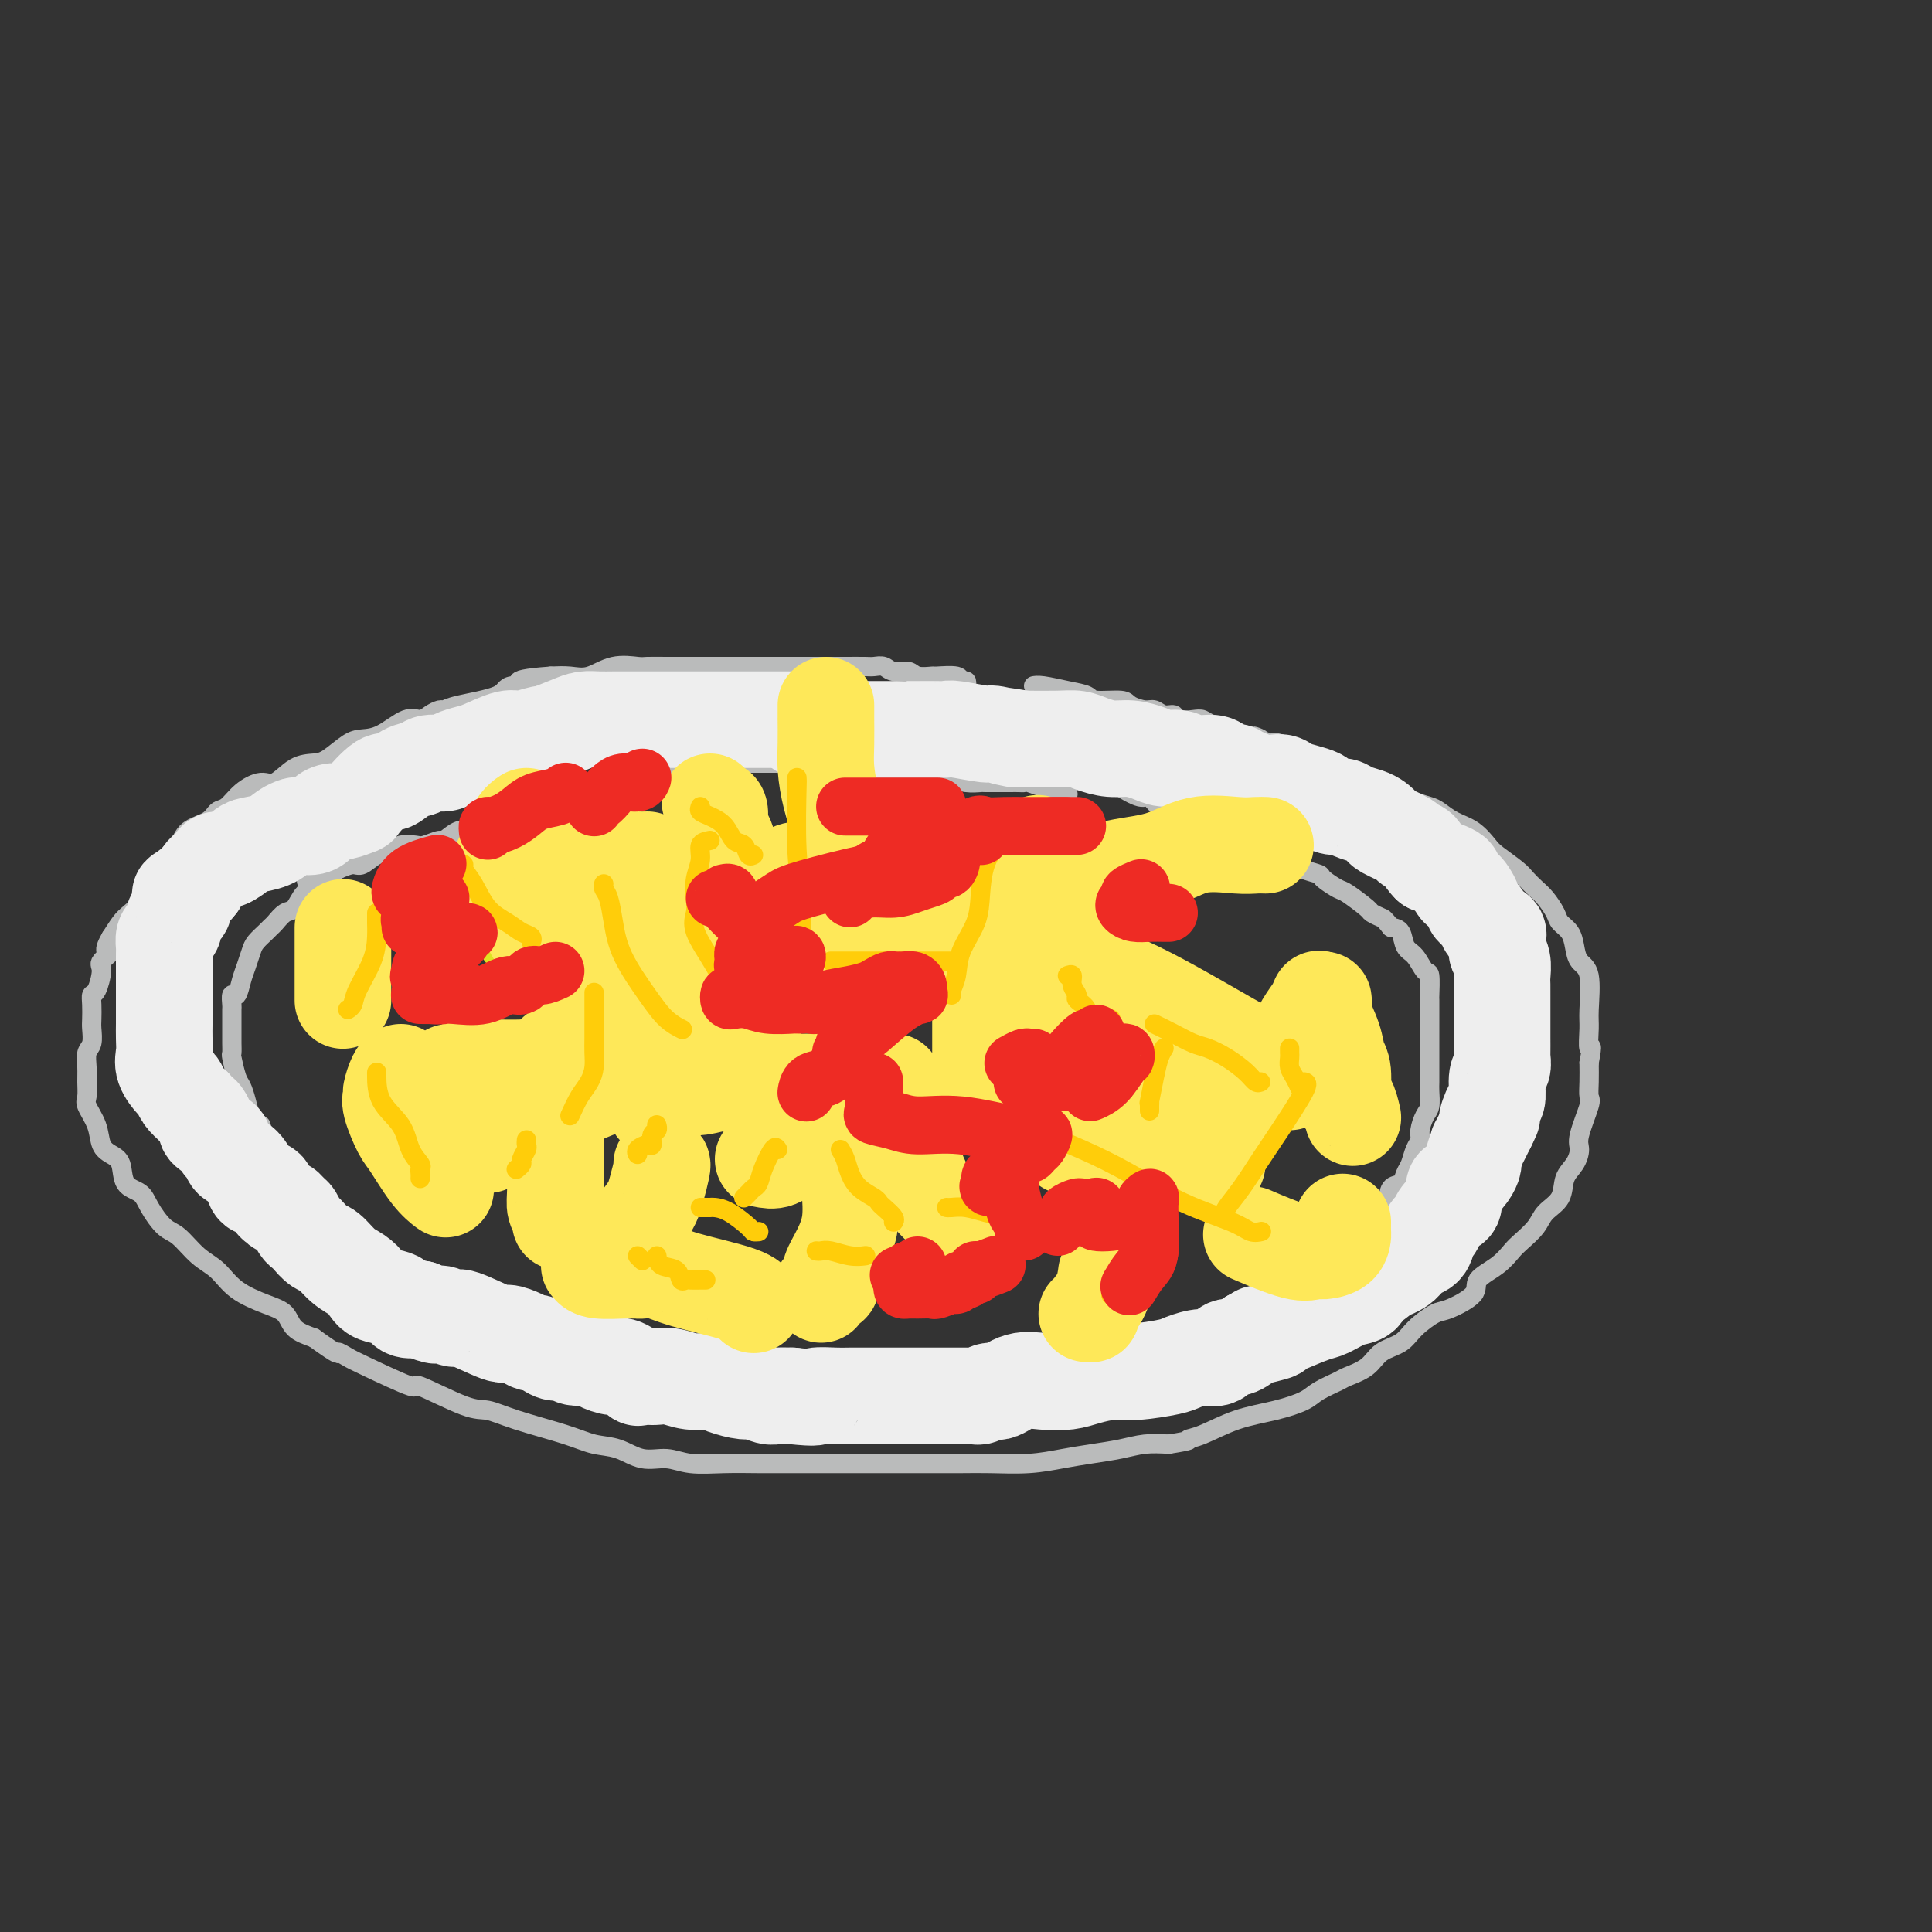 <svg viewBox='0 0 400 400' version='1.1' xmlns='http://www.w3.org/2000/svg' xmlns:xlink='http://www.w3.org/1999/xlink'><rect x="0" y="0" width="400" height="400" fill="#333333" stroke="none"/><g fill='none' stroke='rgb(186,187,187)' stroke-width='4' stroke-linecap='round' stroke-linejoin='round'><path d='M200,142c0.115,-0.453 0.230,-0.906 0,-1c-0.230,-0.094 -0.804,0.172 -1,0c-0.196,-0.172 -0.015,-0.782 -1,-1c-0.985,-0.218 -3.135,-0.043 -4,0c-0.865,0.043 -0.444,-0.045 -1,0c-0.556,0.045 -2.089,0.222 -3,0c-0.911,-0.222 -1.201,-0.844 -2,-1c-0.799,-0.156 -2.108,0.154 -3,0c-0.892,-0.154 -1.367,-0.773 -2,-1c-0.633,-0.227 -1.424,-0.061 -2,0c-0.576,0.061 -0.938,0.016 -2,0c-1.062,-0.016 -2.826,-0.004 -4,0c-1.174,0.004 -1.758,0.001 -3,0c-1.242,-0.001 -3.141,-0.000 -5,0c-1.859,0.000 -3.679,0.000 -5,0c-1.321,-0.000 -2.142,-0.000 -3,0c-0.858,0.000 -1.751,-0.000 -3,0c-1.249,0.000 -2.854,0.000 -4,0c-1.146,-0.000 -1.834,-0.000 -3,0c-1.166,0.000 -2.810,0.001 -4,0c-1.190,-0.001 -1.927,-0.002 -3,0c-1.073,0.002 -2.481,0.008 -4,0c-1.519,-0.008 -3.147,-0.030 -4,0c-0.853,0.030 -0.930,0.113 -2,0c-1.070,-0.113 -3.132,-0.422 -5,0c-1.868,0.422 -3.541,1.575 -5,2c-1.459,0.425 -2.702,0.121 -4,0c-1.298,-0.121 -2.649,-0.061 -4,0'/><path d='M114,140c-11.045,0.787 -5.159,1.756 -4,2c1.159,0.244 -2.410,-0.237 -4,0c-1.590,0.237 -1.203,1.190 -3,2c-1.797,0.810 -5.780,1.475 -8,2c-2.220,0.525 -2.679,0.908 -3,1c-0.321,0.092 -0.504,-0.109 -1,0c-0.496,0.109 -1.305,0.526 -2,1c-0.695,0.474 -1.276,1.004 -2,1c-0.724,-0.004 -1.590,-0.541 -3,0c-1.410,0.541 -3.363,2.159 -5,3c-1.637,0.841 -2.958,0.906 -4,1c-1.042,0.094 -1.805,0.219 -3,1c-1.195,0.781 -2.822,2.218 -4,3c-1.178,0.782 -1.908,0.908 -3,1c-1.092,0.092 -2.547,0.151 -4,1c-1.453,0.849 -2.904,2.489 -4,3c-1.096,0.511 -1.839,-0.105 -3,0c-1.161,0.105 -2.741,0.933 -4,2c-1.259,1.067 -2.196,2.373 -3,3c-0.804,0.627 -1.476,0.576 -2,1c-0.524,0.424 -0.899,1.325 -2,2c-1.101,0.675 -2.927,1.125 -4,2c-1.073,0.875 -1.392,2.174 -2,3c-0.608,0.826 -1.505,1.179 -2,2c-0.495,0.821 -0.587,2.111 -1,3c-0.413,0.889 -1.146,1.378 -2,2c-0.854,0.622 -1.828,1.377 -2,2c-0.172,0.623 0.459,1.116 0,2c-0.459,0.884 -2.008,2.161 -3,3c-0.992,0.839 -1.426,1.240 -2,2c-0.574,0.760 -1.287,1.880 -2,3'/><path d='M23,194c-2.351,3.977 -0.227,2.921 0,3c0.227,0.079 -1.442,1.294 -2,2c-0.558,0.706 -0.006,0.903 0,2c0.006,1.097 -0.535,3.094 -1,4c-0.465,0.906 -0.856,0.722 -1,1c-0.144,0.278 -0.042,1.018 0,2c0.042,0.982 0.025,2.205 0,3c-0.025,0.795 -0.060,1.160 0,2c0.060,0.840 0.213,2.154 0,3c-0.213,0.846 -0.791,1.222 -1,2c-0.209,0.778 -0.049,1.957 0,3c0.049,1.043 -0.013,1.949 0,3c0.013,1.051 0.100,2.246 0,3c-0.100,0.754 -0.387,1.068 0,2c0.387,0.932 1.450,2.484 2,4c0.550,1.516 0.588,2.996 1,4c0.412,1.004 1.198,1.530 2,2c0.802,0.470 1.622,0.882 2,2c0.378,1.118 0.316,2.941 1,4c0.684,1.059 2.114,1.354 3,2c0.886,0.646 1.227,1.641 2,3c0.773,1.359 1.979,3.080 3,4c1.021,0.920 1.858,1.037 3,2c1.142,0.963 2.589,2.771 4,4c1.411,1.229 2.785,1.880 4,3c1.215,1.120 2.270,2.709 4,4c1.730,1.291 4.134,2.284 6,3c1.866,0.716 3.195,1.154 4,2c0.805,0.846 1.087,2.099 2,3c0.913,0.901 2.456,1.451 4,2'/><path d='M65,277c5.833,4.191 4.914,3.168 5,3c0.086,-0.168 1.177,0.519 2,1c0.823,0.481 1.377,0.754 4,2c2.623,1.246 7.316,3.463 9,4c1.684,0.537 0.361,-0.607 2,0c1.639,0.607 6.240,2.965 9,4c2.760,1.035 3.679,0.748 5,1c1.321,0.252 3.044,1.042 6,2c2.956,0.958 7.143,2.084 10,3c2.857,0.916 4.383,1.622 6,2c1.617,0.378 3.326,0.427 5,1c1.674,0.573 3.314,1.670 5,2c1.686,0.330 3.419,-0.108 5,0c1.581,0.108 3.012,0.761 5,1c1.988,0.239 4.534,0.064 7,0c2.466,-0.064 4.852,-0.017 7,0c2.148,0.017 4.059,0.005 6,0c1.941,-0.005 3.913,-0.001 6,0c2.087,0.001 4.290,0.000 6,0c1.710,-0.000 2.926,-0.000 5,0c2.074,0.000 5.007,0.001 7,0c1.993,-0.001 3.046,-0.003 5,0c1.954,0.003 4.811,0.012 7,0c2.189,-0.012 3.712,-0.044 6,0c2.288,0.044 5.342,0.166 8,0c2.658,-0.166 4.919,-0.619 7,-1c2.081,-0.381 3.980,-0.690 6,-1c2.020,-0.310 4.159,-0.622 6,-1c1.841,-0.378 3.383,-0.822 5,-1c1.617,-0.178 3.308,-0.089 5,0'/><path d='M242,299c5.296,-0.827 4.035,-0.893 4,-1c-0.035,-0.107 1.157,-0.255 3,-1c1.843,-0.745 4.336,-2.087 7,-3c2.664,-0.913 5.499,-1.396 8,-2c2.501,-0.604 4.669,-1.330 6,-2c1.331,-0.670 1.825,-1.286 3,-2c1.175,-0.714 3.032,-1.528 4,-2c0.968,-0.472 1.048,-0.604 2,-1c0.952,-0.396 2.776,-1.056 4,-2c1.224,-0.944 1.847,-2.174 3,-3c1.153,-0.826 2.835,-1.250 4,-2c1.165,-0.750 1.811,-1.828 3,-3c1.189,-1.172 2.919,-2.438 4,-3c1.081,-0.562 1.511,-0.420 3,-1c1.489,-0.580 4.036,-1.884 5,-3c0.964,-1.116 0.345,-2.045 1,-3c0.655,-0.955 2.583,-1.936 4,-3c1.417,-1.064 2.324,-2.212 3,-3c0.676,-0.788 1.122,-1.215 2,-2c0.878,-0.785 2.189,-1.928 3,-3c0.811,-1.072 1.122,-2.073 2,-3c0.878,-0.927 2.324,-1.781 3,-3c0.676,-1.219 0.581,-2.803 1,-4c0.419,-1.197 1.352,-2.007 2,-3c0.648,-0.993 1.011,-2.169 1,-3c-0.011,-0.831 -0.395,-1.317 0,-3c0.395,-1.683 1.570,-4.565 2,-6c0.430,-1.435 0.116,-1.425 0,-2c-0.116,-0.575 -0.033,-1.736 0,-3c0.033,-1.264 0.017,-2.632 0,-4'/><path d='M329,220c0.926,-4.806 0.241,-2.820 0,-3c-0.241,-0.180 -0.040,-2.526 0,-4c0.040,-1.474 -0.082,-2.075 0,-4c0.082,-1.925 0.369,-5.173 0,-7c-0.369,-1.827 -1.393,-2.232 -2,-3c-0.607,-0.768 -0.795,-1.900 -1,-3c-0.205,-1.100 -0.425,-2.167 -1,-3c-0.575,-0.833 -1.506,-1.431 -2,-2c-0.494,-0.569 -0.553,-1.110 -1,-2c-0.447,-0.890 -1.282,-2.129 -2,-3c-0.718,-0.871 -1.318,-1.373 -2,-2c-0.682,-0.627 -1.445,-1.379 -2,-2c-0.555,-0.621 -0.904,-1.111 -2,-2c-1.096,-0.889 -2.941,-2.178 -4,-3c-1.059,-0.822 -1.333,-1.176 -2,-2c-0.667,-0.824 -1.728,-2.118 -3,-3c-1.272,-0.882 -2.756,-1.352 -4,-2c-1.244,-0.648 -2.248,-1.473 -3,-2c-0.752,-0.527 -1.252,-0.758 -2,-1c-0.748,-0.242 -1.744,-0.497 -3,-1c-1.256,-0.503 -2.774,-1.253 -4,-2c-1.226,-0.747 -2.162,-1.492 -3,-2c-0.838,-0.508 -1.580,-0.781 -3,-1c-1.420,-0.219 -3.520,-0.386 -5,-1c-1.480,-0.614 -2.340,-1.674 -3,-2c-0.660,-0.326 -1.122,0.084 -2,0c-0.878,-0.084 -2.174,-0.662 -3,-1c-0.826,-0.338 -1.184,-0.437 -2,-1c-0.816,-0.563 -2.090,-1.589 -3,-2c-0.910,-0.411 -1.455,-0.205 -2,0'/><path d='M263,154c-5.796,-2.422 -2.785,-1.476 -2,-1c0.785,0.476 -0.656,0.481 -2,0c-1.344,-0.481 -2.591,-1.448 -4,-2c-1.409,-0.552 -2.978,-0.688 -4,-1c-1.022,-0.312 -1.495,-0.801 -2,-1c-0.505,-0.199 -1.042,-0.110 -2,0c-0.958,0.110 -2.338,0.240 -3,0c-0.662,-0.240 -0.605,-0.852 -1,-1c-0.395,-0.148 -1.243,0.167 -2,0c-0.757,-0.167 -1.422,-0.814 -2,-1c-0.578,-0.186 -1.070,0.091 -2,0c-0.930,-0.091 -2.298,-0.549 -3,-1c-0.702,-0.451 -0.737,-0.895 -2,-1c-1.263,-0.105 -3.754,0.130 -5,0c-1.246,-0.130 -1.248,-0.623 -2,-1c-0.752,-0.377 -2.253,-0.637 -4,-1c-1.747,-0.363 -3.740,-0.828 -5,-1c-1.260,-0.172 -1.789,-0.049 -2,0c-0.211,0.049 -0.106,0.025 0,0'/><path d='M221,165c0.099,-0.414 0.197,-0.828 0,-1c-0.197,-0.172 -0.690,-0.102 -1,0c-0.310,0.102 -0.436,0.238 -1,0c-0.564,-0.238 -1.565,-0.848 -2,-1c-0.435,-0.152 -0.304,0.156 -1,0c-0.696,-0.156 -2.219,-0.774 -3,-1c-0.781,-0.226 -0.819,-0.061 -1,0c-0.181,0.061 -0.504,0.016 -1,0c-0.496,-0.016 -1.164,-0.005 -2,0c-0.836,0.005 -1.841,0.002 -2,0c-0.159,-0.002 0.526,-0.003 0,0c-0.526,0.003 -2.265,0.011 -3,0c-0.735,-0.011 -0.466,-0.041 -1,0c-0.534,0.041 -1.871,0.155 -3,0c-1.129,-0.155 -2.050,-0.578 -3,-1c-0.950,-0.422 -1.930,-0.845 -3,-1c-1.070,-0.155 -2.229,-0.044 -3,0c-0.771,0.044 -1.153,0.022 -2,0c-0.847,-0.022 -2.160,-0.044 -3,0c-0.840,0.044 -1.207,0.155 -2,0c-0.793,-0.155 -2.013,-0.578 -3,-1c-0.987,-0.422 -1.740,-0.845 -3,-1c-1.260,-0.155 -3.026,-0.041 -4,0c-0.974,0.041 -1.157,0.011 -2,0c-0.843,-0.011 -2.345,-0.003 -4,0c-1.655,0.003 -3.462,0.001 -4,0c-0.538,-0.001 0.194,-0.000 -1,0c-1.194,0.000 -4.314,0.000 -6,0c-1.686,-0.000 -1.936,-0.000 -3,0c-1.064,0.000 -2.940,0.000 -4,0c-1.060,-0.000 -1.303,-0.000 -2,0c-0.697,0.000 -1.849,0.000 -3,0'/><path d='M145,158c-5.707,-0.068 -3.475,-0.239 -3,0c0.475,0.239 -0.808,0.886 -2,1c-1.192,0.114 -2.292,-0.305 -3,0c-0.708,0.305 -1.022,1.335 -2,2c-0.978,0.665 -2.620,0.966 -4,1c-1.380,0.034 -2.497,-0.198 -3,0c-0.503,0.198 -0.391,0.826 -1,1c-0.609,0.174 -1.938,-0.107 -3,0c-1.062,0.107 -1.855,0.602 -3,1c-1.145,0.398 -2.641,0.698 -3,1c-0.359,0.302 0.419,0.606 0,1c-0.419,0.394 -2.036,0.879 -3,1c-0.964,0.121 -1.274,-0.121 -2,0c-0.726,0.121 -1.866,0.606 -3,1c-1.134,0.394 -2.260,0.698 -3,1c-0.740,0.302 -1.093,0.601 -2,1c-0.907,0.399 -2.370,0.899 -3,1c-0.630,0.101 -0.429,-0.198 -1,0c-0.571,0.198 -1.914,0.894 -3,1c-1.086,0.106 -1.914,-0.378 -3,0c-1.086,0.378 -2.430,1.617 -3,2c-0.570,0.383 -0.364,-0.090 -1,0c-0.636,0.090 -2.112,0.744 -3,1c-0.888,0.256 -1.186,0.115 -2,0c-0.814,-0.115 -2.143,-0.203 -3,0c-0.857,0.203 -1.244,0.698 -2,1c-0.756,0.302 -1.883,0.411 -3,1c-1.117,0.589 -2.224,1.659 -3,2c-0.776,0.341 -1.222,-0.045 -2,0c-0.778,0.045 -1.889,0.523 -3,1'/><path d='M70,180c-11.944,3.811 -4.302,2.338 -2,2c2.302,-0.338 -0.734,0.458 -2,1c-1.266,0.542 -0.763,0.832 -1,1c-0.237,0.168 -1.216,0.216 -2,1c-0.784,0.784 -1.375,2.303 -2,3c-0.625,0.697 -1.284,0.571 -2,1c-0.716,0.429 -1.487,1.412 -2,2c-0.513,0.588 -0.767,0.779 -1,1c-0.233,0.221 -0.444,0.470 -1,1c-0.556,0.530 -1.458,1.341 -2,2c-0.542,0.659 -0.723,1.166 -1,2c-0.277,0.834 -0.649,1.996 -1,3c-0.351,1.004 -0.683,1.850 -1,3c-0.317,1.150 -0.621,2.602 -1,3c-0.379,0.398 -0.834,-0.259 -1,0c-0.166,0.259 -0.045,1.435 0,2c0.045,0.565 0.012,0.519 0,1c-0.012,0.481 -0.003,1.490 0,2c0.003,0.510 0.001,0.522 0,1c-0.001,0.478 -0.001,1.420 0,2c0.001,0.580 0.003,0.796 0,1c-0.003,0.204 -0.012,0.396 0,1c0.012,0.604 0.045,1.621 0,2c-0.045,0.379 -0.167,0.122 0,1c0.167,0.878 0.625,2.893 1,4c0.375,1.107 0.668,1.307 1,2c0.332,0.693 0.705,1.879 1,3c0.295,1.121 0.513,2.177 1,3c0.487,0.823 1.244,1.411 2,2'/><path d='M54,233c1.337,4.298 1.681,3.044 2,3c0.319,-0.044 0.613,1.121 1,2c0.387,0.879 0.868,1.471 2,3c1.132,1.529 2.914,3.994 4,5c1.086,1.006 1.475,0.553 2,1c0.525,0.447 1.185,1.792 2,3c0.815,1.208 1.786,2.277 3,3c1.214,0.723 2.671,1.101 4,2c1.329,0.899 2.529,2.320 3,3c0.471,0.680 0.213,0.619 1,1c0.787,0.381 2.620,1.204 4,2c1.380,0.796 2.309,1.563 3,2c0.691,0.437 1.146,0.542 2,1c0.854,0.458 2.109,1.270 3,2c0.891,0.730 1.420,1.379 3,2c1.580,0.621 4.211,1.213 6,2c1.789,0.787 2.736,1.770 4,2c1.264,0.230 2.844,-0.293 4,0c1.156,0.293 1.887,1.403 3,2c1.113,0.597 2.608,0.681 4,1c1.392,0.319 2.679,0.874 4,1c1.321,0.126 2.674,-0.177 4,0c1.326,0.177 2.626,0.834 4,1c1.374,0.166 2.822,-0.158 4,0c1.178,0.158 2.086,0.798 3,1c0.914,0.202 1.833,-0.033 3,0c1.167,0.033 2.584,0.335 4,1c1.416,0.665 2.833,1.694 4,2c1.167,0.306 2.083,-0.110 3,0c0.917,0.110 1.833,0.746 3,1c1.167,0.254 2.583,0.127 4,0'/><path d='M154,282c10.183,2.404 5.142,1.415 4,1c-1.142,-0.415 1.615,-0.255 3,0c1.385,0.255 1.397,0.604 3,1c1.603,0.396 4.795,0.838 7,1c2.205,0.162 3.421,0.043 5,0c1.579,-0.043 3.519,-0.012 5,0c1.481,0.012 2.503,0.003 4,0c1.497,-0.003 3.468,-0.001 5,0c1.532,0.001 2.626,0.001 4,0c1.374,-0.001 3.028,-0.003 4,0c0.972,0.003 1.263,0.011 2,0c0.737,-0.011 1.920,-0.039 4,0c2.080,0.039 5.056,0.147 7,0c1.944,-0.147 2.855,-0.549 4,-1c1.145,-0.451 2.524,-0.951 4,-1c1.476,-0.049 3.049,0.352 5,0c1.951,-0.352 4.279,-1.456 6,-2c1.721,-0.544 2.833,-0.527 4,-1c1.167,-0.473 2.387,-1.435 4,-2c1.613,-0.565 3.618,-0.734 5,-1c1.382,-0.266 2.141,-0.630 3,-1c0.859,-0.370 1.819,-0.746 3,-1c1.181,-0.254 2.582,-0.388 4,-1c1.418,-0.612 2.854,-1.704 4,-2c1.146,-0.296 2.001,0.203 3,0c0.999,-0.203 2.141,-1.107 3,-2c0.859,-0.893 1.437,-1.776 2,-2c0.563,-0.224 1.113,0.209 2,0c0.887,-0.209 2.111,-1.060 3,-2c0.889,-0.940 1.445,-1.970 2,-3'/><path d='M272,263c2.201,-1.516 1.702,-0.805 2,-1c0.298,-0.195 1.393,-1.297 2,-2c0.607,-0.703 0.725,-1.008 2,-2c1.275,-0.992 3.707,-2.670 5,-4c1.293,-1.330 1.445,-2.310 2,-3c0.555,-0.690 1.511,-1.090 2,-2c0.489,-0.910 0.512,-2.330 1,-3c0.488,-0.670 1.441,-0.588 2,-1c0.559,-0.412 0.723,-1.316 1,-2c0.277,-0.684 0.665,-1.146 1,-2c0.335,-0.854 0.615,-2.100 1,-3c0.385,-0.900 0.874,-1.452 1,-2c0.126,-0.548 -0.110,-1.090 0,-2c0.110,-0.910 0.565,-2.186 1,-3c0.435,-0.814 0.849,-1.165 1,-2c0.151,-0.835 0.041,-2.153 0,-3c-0.041,-0.847 -0.011,-1.223 0,-2c0.011,-0.777 0.003,-1.954 0,-3c-0.003,-1.046 -0.001,-1.962 0,-3c0.001,-1.038 0.000,-2.197 0,-3c-0.000,-0.803 0.001,-1.249 0,-2c-0.001,-0.751 -0.002,-1.806 0,-3c0.002,-1.194 0.009,-2.526 0,-3c-0.009,-0.474 -0.034,-0.090 0,-1c0.034,-0.910 0.126,-3.116 0,-4c-0.126,-0.884 -0.470,-0.447 -1,-1c-0.530,-0.553 -1.245,-2.097 -2,-3c-0.755,-0.903 -1.549,-1.166 -2,-2c-0.451,-0.834 -0.557,-2.238 -1,-3c-0.443,-0.762 -1.221,-0.881 -2,-1'/><path d='M288,192c-1.569,-1.943 -1.493,-1.801 -2,-2c-0.507,-0.199 -1.597,-0.740 -2,-1c-0.403,-0.260 -0.119,-0.241 -1,-1c-0.881,-0.759 -2.926,-2.297 -4,-3c-1.074,-0.703 -1.176,-0.570 -2,-1c-0.824,-0.430 -2.370,-1.424 -3,-2c-0.630,-0.576 -0.343,-0.736 -1,-1c-0.657,-0.264 -2.259,-0.634 -3,-1c-0.741,-0.366 -0.623,-0.728 -1,-1c-0.377,-0.272 -1.249,-0.453 -2,-1c-0.751,-0.547 -1.380,-1.461 -2,-2c-0.620,-0.539 -1.232,-0.704 -2,-1c-0.768,-0.296 -1.691,-0.723 -3,-1c-1.309,-0.277 -3.004,-0.403 -4,-1c-0.996,-0.597 -1.292,-1.665 -2,-2c-0.708,-0.335 -1.829,0.064 -3,0c-1.171,-0.064 -2.393,-0.592 -3,-1c-0.607,-0.408 -0.599,-0.696 -1,-1c-0.401,-0.304 -1.210,-0.625 -2,-1c-0.790,-0.375 -1.560,-0.802 -2,-1c-0.440,-0.198 -0.548,-0.165 -1,0c-0.452,0.165 -1.246,0.461 -2,0c-0.754,-0.461 -1.466,-1.679 -2,-2c-0.534,-0.321 -0.890,0.255 -2,0c-1.110,-0.255 -2.976,-1.340 -4,-2c-1.024,-0.660 -1.208,-0.895 -2,-1c-0.792,-0.105 -2.192,-0.080 -3,0c-0.808,0.080 -1.025,0.214 -2,0c-0.975,-0.214 -2.707,-0.775 -4,-1c-1.293,-0.225 -2.146,-0.112 -3,0'/><path d='M218,161c-6.204,-1.547 -3.715,-0.415 -4,0c-0.285,0.415 -3.346,0.112 -5,0c-1.654,-0.112 -1.901,-0.032 -2,0c-0.099,0.032 -0.049,0.016 0,0'/></g>
<g fill='none' stroke='rgb(238,238,238)' stroke-width='20' stroke-linecap='round' stroke-linejoin='round'><path d='M163,149c0.278,-0.000 0.556,-0.000 0,0c-0.556,0.000 -1.945,0.000 -3,0c-1.055,-0.000 -1.774,-0.000 -3,0c-1.226,0.000 -2.957,0.000 -4,0c-1.043,-0.000 -1.397,-0.000 -2,0c-0.603,0.000 -1.454,0.000 -2,0c-0.546,-0.000 -0.786,-0.000 -1,0c-0.214,0.000 -0.403,0.000 -1,0c-0.597,-0.000 -1.602,-0.000 -2,0c-0.398,0.000 -0.190,0.000 -1,0c-0.810,-0.000 -2.638,-0.000 -4,0c-1.362,0.000 -2.259,0.000 -3,0c-0.741,-0.000 -1.325,-0.000 -2,0c-0.675,0.000 -1.441,0.000 -2,0c-0.559,-0.000 -0.911,-0.000 -1,0c-0.089,0.000 0.087,0.000 0,0c-0.087,-0.000 -0.435,-0.001 -1,0c-0.565,0.001 -1.346,0.002 -2,0c-0.654,-0.002 -1.181,-0.009 -2,0c-0.819,0.009 -1.931,0.033 -3,0c-1.069,-0.033 -2.096,-0.124 -3,0c-0.904,0.124 -1.687,0.464 -3,1c-1.313,0.536 -3.157,1.268 -5,2'/><path d='M113,152c-1.251,0.396 -0.379,-0.115 -1,0c-0.621,0.115 -2.737,0.857 -4,1c-1.263,0.143 -1.674,-0.311 -3,0c-1.326,0.311 -3.566,1.389 -5,2c-1.434,0.611 -2.060,0.756 -3,1c-0.940,0.244 -2.194,0.589 -3,1c-0.806,0.411 -1.165,0.889 -2,1c-0.835,0.111 -2.147,-0.146 -3,0c-0.853,0.146 -1.249,0.694 -2,1c-0.751,0.306 -1.859,0.368 -3,1c-1.141,0.632 -2.315,1.833 -3,2c-0.685,0.167 -0.879,-0.702 -2,0c-1.121,0.702 -3.168,2.974 -4,4c-0.832,1.026 -0.448,0.804 -1,1c-0.552,0.196 -2.039,0.809 -3,1c-0.961,0.191 -1.394,-0.040 -2,0c-0.606,0.040 -1.383,0.353 -2,1c-0.617,0.647 -1.073,1.630 -2,2c-0.927,0.370 -2.325,0.127 -3,0c-0.675,-0.127 -0.627,-0.137 -1,0c-0.373,0.137 -1.167,0.423 -2,1c-0.833,0.577 -1.704,1.446 -3,2c-1.296,0.554 -3.016,0.792 -4,1c-0.984,0.208 -1.233,0.384 -2,1c-0.767,0.616 -2.051,1.670 -3,2c-0.949,0.330 -1.564,-0.063 -2,0c-0.436,0.063 -0.694,0.584 -1,1c-0.306,0.416 -0.659,0.727 -1,1c-0.341,0.273 -0.669,0.506 -1,1c-0.331,0.494 -0.666,1.247 -1,2'/><path d='M41,183c-6.813,3.793 -2.347,1.776 -1,1c1.347,-0.776 -0.426,-0.310 -1,0c-0.574,0.310 0.053,0.463 0,1c-0.053,0.537 -0.784,1.457 -1,2c-0.216,0.543 0.083,0.709 0,1c-0.083,0.291 -0.548,0.707 -1,1c-0.452,0.293 -0.892,0.463 -1,1c-0.108,0.537 0.115,1.439 0,2c-0.115,0.561 -0.567,0.779 -1,1c-0.433,0.221 -0.848,0.444 -1,1c-0.152,0.556 -0.041,1.444 0,2c0.041,0.556 0.011,0.779 0,1c-0.011,0.221 -0.003,0.440 0,1c0.003,0.560 0.001,1.459 0,2c-0.001,0.541 -0.000,0.722 0,1c0.000,0.278 0.000,0.652 0,1c-0.000,0.348 -0.000,0.669 0,1c0.000,0.331 -0.000,0.673 0,1c0.000,0.327 0.000,0.639 0,1c-0.000,0.361 -0.000,0.771 0,1c0.000,0.229 0.001,0.277 0,1c-0.001,0.723 -0.002,2.121 0,3c0.002,0.879 0.007,1.237 0,2c-0.007,0.763 -0.027,1.930 0,3c0.027,1.070 0.100,2.044 0,3c-0.100,0.956 -0.375,1.894 0,3c0.375,1.106 1.399,2.379 2,3c0.601,0.621 0.777,0.590 1,1c0.223,0.410 0.492,1.260 1,2c0.508,0.740 1.254,1.370 2,2'/><path d='M40,229c1.320,1.570 1.618,1.494 2,2c0.382,0.506 0.846,1.592 1,2c0.154,0.408 -0.002,0.137 0,0c0.002,-0.137 0.161,-0.140 0,0c-0.161,0.140 -0.644,0.423 0,1c0.644,0.577 2.413,1.448 3,2c0.587,0.552 -0.007,0.784 0,1c0.007,0.216 0.617,0.416 1,1c0.383,0.584 0.541,1.553 1,2c0.459,0.447 1.221,0.374 2,1c0.779,0.626 1.574,1.951 2,3c0.426,1.049 0.481,1.821 1,2c0.519,0.179 1.501,-0.236 2,0c0.499,0.236 0.515,1.123 1,2c0.485,0.877 1.439,1.744 2,2c0.561,0.256 0.728,-0.100 1,0c0.272,0.100 0.649,0.656 1,1c0.351,0.344 0.674,0.478 1,1c0.326,0.522 0.653,1.433 1,2c0.347,0.567 0.715,0.788 1,1c0.285,0.212 0.489,0.413 1,1c0.511,0.587 1.331,1.560 2,2c0.669,0.440 1.188,0.345 2,1c0.812,0.655 1.916,2.058 3,3c1.084,0.942 2.148,1.423 3,2c0.852,0.577 1.491,1.251 2,2c0.509,0.749 0.889,1.572 2,2c1.111,0.428 2.953,0.461 4,1c1.047,0.539 1.299,1.582 2,2c0.701,0.418 1.850,0.209 3,0'/><path d='M87,271c3.976,2.164 3.417,1.073 4,1c0.583,-0.073 2.309,0.873 3,1c0.691,0.127 0.346,-0.565 2,0c1.654,0.565 5.307,2.385 7,3c1.693,0.615 1.426,0.024 2,0c0.574,-0.024 1.988,0.519 3,1c1.012,0.481 1.622,0.898 2,1c0.378,0.102 0.523,-0.112 1,0c0.477,0.112 1.287,0.551 2,1c0.713,0.449 1.331,0.907 2,1c0.669,0.093 1.391,-0.181 2,0c0.609,0.181 1.106,0.817 2,1c0.894,0.183 2.185,-0.087 3,0c0.815,0.087 1.155,0.531 2,1c0.845,0.469 2.194,0.963 3,1c0.806,0.037 1.069,-0.382 2,0c0.931,0.382 2.531,1.565 3,2c0.469,0.435 -0.192,0.120 0,0c0.192,-0.120 1.238,-0.047 2,0c0.762,0.047 1.241,0.068 2,0c0.759,-0.068 1.797,-0.224 3,0c1.203,0.224 2.572,0.830 4,1c1.428,0.170 2.914,-0.094 4,0c1.086,0.094 1.771,0.547 3,1c1.229,0.453 3.003,0.906 4,1c0.997,0.094 1.216,-0.171 2,0c0.784,0.171 2.134,0.777 3,1c0.866,0.223 1.247,0.064 2,0c0.753,-0.064 1.876,-0.032 3,0'/><path d='M164,289c5.867,0.619 4.536,0.166 5,0c0.464,-0.166 2.723,-0.044 4,0c1.277,0.044 1.572,0.012 3,0c1.428,-0.012 3.989,-0.003 5,0c1.011,0.003 0.473,0.001 1,0c0.527,-0.001 2.119,-0.000 3,0c0.881,0.000 1.051,0.000 2,0c0.949,-0.000 2.678,-0.000 4,0c1.322,0.000 2.238,0.000 3,0c0.762,-0.000 1.370,-0.000 2,0c0.630,0.000 1.281,0.001 2,0c0.719,-0.001 1.505,-0.005 2,0c0.495,0.005 0.697,0.017 1,0c0.303,-0.017 0.705,-0.065 1,0c0.295,0.065 0.482,0.241 1,0c0.518,-0.241 1.366,-0.901 2,-1c0.634,-0.099 1.053,0.363 2,0c0.947,-0.363 2.423,-1.551 4,-2c1.577,-0.449 3.254,-0.158 5,0c1.746,0.158 3.560,0.183 5,0c1.440,-0.183 2.505,-0.573 4,-1c1.495,-0.427 3.418,-0.889 5,-1c1.582,-0.111 2.822,0.130 5,0c2.178,-0.130 5.294,-0.631 7,-1c1.706,-0.369 2.003,-0.605 3,-1c0.997,-0.395 2.692,-0.948 4,-1c1.308,-0.052 2.227,0.399 3,0c0.773,-0.399 1.400,-1.646 2,-2c0.600,-0.354 1.171,0.185 2,0c0.829,-0.185 1.914,-1.092 3,-2'/><path d='M259,277c9.333,-2.097 3.666,-1.339 2,-1c-1.666,0.339 0.668,0.261 2,0c1.332,-0.261 1.661,-0.704 2,-1c0.339,-0.296 0.686,-0.445 2,-1c1.314,-0.555 3.594,-1.515 5,-2c1.406,-0.485 1.938,-0.496 3,-1c1.062,-0.504 2.656,-1.502 4,-2c1.344,-0.498 2.439,-0.497 3,-1c0.561,-0.503 0.588,-1.511 1,-2c0.412,-0.489 1.210,-0.460 2,-1c0.790,-0.540 1.574,-1.650 2,-2c0.426,-0.350 0.494,0.060 1,0c0.506,-0.060 1.449,-0.591 2,-1c0.551,-0.409 0.711,-0.695 1,-1c0.289,-0.305 0.708,-0.630 1,-1c0.292,-0.370 0.459,-0.784 1,-1c0.541,-0.216 1.458,-0.233 2,-1c0.542,-0.767 0.709,-2.283 1,-3c0.291,-0.717 0.704,-0.634 1,-1c0.296,-0.366 0.474,-1.183 1,-2c0.526,-0.817 1.401,-1.636 2,-2c0.599,-0.364 0.921,-0.273 1,-1c0.079,-0.727 -0.085,-2.272 0,-3c0.085,-0.728 0.419,-0.638 1,-1c0.581,-0.362 1.408,-1.176 2,-2c0.592,-0.824 0.949,-1.657 1,-2c0.051,-0.343 -0.203,-0.195 0,-1c0.203,-0.805 0.862,-2.563 1,-3c0.138,-0.437 -0.246,0.447 0,0c0.246,-0.447 1.123,-2.223 2,-4'/><path d='M308,233c1.968,-3.929 0.387,-1.251 0,-1c-0.387,0.251 0.418,-1.926 1,-3c0.582,-1.074 0.941,-1.045 1,-2c0.059,-0.955 -0.180,-2.894 0,-4c0.180,-1.106 0.780,-1.380 1,-2c0.220,-0.620 0.059,-1.588 0,-2c-0.059,-0.412 -0.016,-0.269 0,-1c0.016,-0.731 0.004,-2.335 0,-3c-0.004,-0.665 -0.001,-0.391 0,-1c0.001,-0.609 0.000,-2.102 0,-3c-0.000,-0.898 0.001,-1.202 0,-2c-0.001,-0.798 -0.004,-2.088 0,-3c0.004,-0.912 0.015,-1.444 0,-2c-0.015,-0.556 -0.057,-1.135 0,-2c0.057,-0.865 0.213,-2.014 0,-3c-0.213,-0.986 -0.796,-1.807 -1,-2c-0.204,-0.193 -0.028,0.244 0,0c0.028,-0.244 -0.091,-1.169 0,-2c0.091,-0.831 0.393,-1.570 0,-2c-0.393,-0.430 -1.481,-0.552 -2,-1c-0.519,-0.448 -0.468,-1.220 -1,-2c-0.532,-0.780 -1.648,-1.566 -2,-2c-0.352,-0.434 0.059,-0.515 0,-1c-0.059,-0.485 -0.589,-1.373 -1,-2c-0.411,-0.627 -0.704,-0.994 -1,-1c-0.296,-0.006 -0.596,0.349 -1,0c-0.404,-0.349 -0.912,-1.403 -1,-2c-0.088,-0.597 0.246,-0.738 0,-1c-0.246,-0.262 -1.070,-0.646 -2,-1c-0.930,-0.354 -1.965,-0.677 -3,-1'/><path d='M296,179c-1.569,-1.555 -1.492,-2.444 -2,-3c-0.508,-0.556 -1.603,-0.779 -2,-1c-0.397,-0.221 -0.097,-0.441 -1,-1c-0.903,-0.559 -3.008,-1.459 -4,-2c-0.992,-0.541 -0.871,-0.723 -1,-1c-0.129,-0.277 -0.510,-0.648 -1,-1c-0.490,-0.352 -1.091,-0.686 -2,-1c-0.909,-0.314 -2.126,-0.609 -3,-1c-0.874,-0.391 -1.406,-0.878 -2,-1c-0.594,-0.122 -1.251,0.122 -2,0c-0.749,-0.122 -1.589,-0.612 -2,-1c-0.411,-0.388 -0.393,-0.676 -1,-1c-0.607,-0.324 -1.839,-0.683 -3,-1c-1.161,-0.317 -2.252,-0.592 -3,-1c-0.748,-0.408 -1.153,-0.949 -2,-1c-0.847,-0.051 -2.136,0.389 -4,0c-1.864,-0.389 -4.302,-1.606 -5,-2c-0.698,-0.394 0.344,0.034 0,0c-0.344,-0.034 -2.073,-0.530 -3,-1c-0.927,-0.470 -1.051,-0.913 -2,-1c-0.949,-0.087 -2.721,0.183 -4,0c-1.279,-0.183 -2.063,-0.819 -3,-1c-0.937,-0.181 -2.025,0.092 -3,0c-0.975,-0.092 -1.835,-0.550 -3,-1c-1.165,-0.450 -2.633,-0.891 -4,-1c-1.367,-0.109 -2.631,0.114 -4,0c-1.369,-0.114 -2.841,-0.567 -4,-1c-1.159,-0.433 -2.004,-0.847 -3,-1c-0.996,-0.153 -2.142,-0.044 -4,0c-1.858,0.044 -4.429,0.022 -7,0'/><path d='M212,153c-8.727,-1.482 -3.045,-0.187 -2,0c1.045,0.187 -2.547,-0.735 -4,-1c-1.453,-0.265 -0.766,0.125 -2,0c-1.234,-0.125 -4.389,-0.766 -6,-1c-1.611,-0.234 -1.676,-0.063 -2,0c-0.324,0.063 -0.905,0.017 -2,0c-1.095,-0.017 -2.704,-0.005 -4,0c-1.296,0.005 -2.279,0.001 -3,0c-0.721,-0.001 -1.181,-0.000 -2,0c-0.819,0.000 -1.996,0.000 -4,0c-2.004,-0.000 -4.836,-0.000 -7,0c-2.164,0.000 -3.659,0.000 -5,0c-1.341,-0.000 -2.526,-0.000 -3,0c-0.474,0.000 -0.237,0.000 0,0'/></g>
<g fill='none' stroke='rgb(222,226,34)' stroke-width='20' stroke-linecap='round' stroke-linejoin='round'><path d='M105,186c-0.170,0.051 -0.339,0.102 0,1c0.339,0.898 1.188,2.644 2,4c0.812,1.356 1.587,2.321 3,4c1.413,1.679 3.464,4.071 5,6c1.536,1.929 2.556,3.393 4,5c1.444,1.607 3.312,3.356 4,4c0.688,0.644 0.197,0.184 0,0c-0.197,-0.184 -0.098,-0.092 0,0'/></g>
<g fill='none' stroke='rgb(254,232,89)' stroke-width='20' stroke-linecap='round' stroke-linejoin='round'><path d='M108,184c-0.012,-0.047 -0.024,-0.095 0,0c0.024,0.095 0.084,0.331 0,1c-0.084,0.669 -0.313,1.771 0,3c0.313,1.229 1.167,2.585 2,4c0.833,1.415 1.645,2.891 3,5c1.355,2.109 3.253,4.852 5,7c1.747,2.148 3.345,3.699 5,5c1.655,1.301 3.369,2.350 4,3c0.631,0.650 0.180,0.900 0,1c-0.180,0.100 -0.090,0.050 0,0'/><path d='M101,237c-0.050,-0.474 -0.100,-0.947 0,-1c0.100,-0.053 0.351,0.316 1,0c0.649,-0.316 1.696,-1.316 3,-2c1.304,-0.684 2.864,-1.053 5,-2c2.136,-0.947 4.847,-2.471 8,-4c3.153,-1.529 6.748,-3.062 10,-4c3.252,-0.938 6.160,-1.282 9,-2c2.840,-0.718 5.611,-1.809 9,-3c3.389,-1.191 7.397,-2.483 9,-3c1.603,-0.517 0.802,-0.258 0,0'/><path d='M142,181c0.141,0.056 0.282,0.112 0,1c-0.282,0.888 -0.986,2.610 0,8c0.986,5.390 3.662,14.450 6,21c2.338,6.550 4.338,10.591 6,13c1.662,2.409 2.986,3.187 4,4c1.014,0.813 1.718,1.661 2,2c0.282,0.339 0.141,0.170 0,0'/><path d='M158,240c0.993,0.200 1.987,0.400 3,0c1.013,-0.400 2.046,-1.401 3,-2c0.954,-0.599 1.829,-0.797 3,-1c1.171,-0.203 2.636,-0.412 4,-1c1.364,-0.588 2.625,-1.555 4,-2c1.375,-0.445 2.863,-0.367 5,-1c2.137,-0.633 4.921,-1.978 7,-3c2.079,-1.022 3.451,-1.721 4,-2c0.549,-0.279 0.274,-0.140 0,0'/><path d='M207,218c-0.093,-0.721 -0.186,-1.442 0,-2c0.186,-0.558 0.652,-0.952 1,-1c0.348,-0.048 0.577,0.250 1,0c0.423,-0.250 1.041,-1.046 2,-2c0.959,-0.954 2.258,-2.064 3,-3c0.742,-0.936 0.926,-1.696 1,-2c0.074,-0.304 0.037,-0.152 0,0'/><path d='M215,175c-0.124,-0.356 -0.248,-0.712 0,0c0.248,0.712 0.867,2.492 1,4c0.133,1.508 -0.219,2.743 0,4c0.219,1.257 1.009,2.535 2,4c0.991,1.465 2.182,3.118 3,4c0.818,0.882 1.263,0.993 2,2c0.737,1.007 1.764,2.909 2,4c0.236,1.091 -0.321,1.371 0,2c0.321,0.629 1.520,1.608 2,2c0.480,0.392 0.240,0.196 0,0'/><path d='M243,222c0.332,0.139 0.663,0.277 1,1c0.337,0.723 0.678,2.029 1,3c0.322,0.971 0.624,1.607 1,2c0.376,0.393 0.825,0.545 1,1c0.175,0.455 0.075,1.214 0,2c-0.075,0.786 -0.126,1.598 0,2c0.126,0.402 0.430,0.395 1,1c0.570,0.605 1.407,1.822 2,3c0.593,1.178 0.942,2.316 1,3c0.058,0.684 -0.177,0.915 0,1c0.177,0.085 0.765,0.024 1,0c0.235,-0.024 0.118,-0.012 0,0'/><path d='M251,237c0.638,-1.504 1.276,-3.009 2,-4c0.724,-0.991 1.534,-1.469 3,-3c1.466,-1.531 3.586,-4.114 5,-6c1.414,-1.886 2.120,-3.073 3,-4c0.880,-0.927 1.935,-1.594 3,-3c1.065,-1.406 2.141,-3.552 3,-5c0.859,-1.448 1.500,-2.197 2,-3c0.500,-0.803 0.857,-1.658 1,-2c0.143,-0.342 0.071,-0.171 0,0'/><path d='M262,175c-0.588,-0.022 -1.176,-0.043 -2,0c-0.824,0.043 -1.886,0.152 -4,0c-2.114,-0.152 -5.282,-0.563 -8,0c-2.718,0.563 -4.987,2.101 -8,3c-3.013,0.899 -6.769,1.159 -10,2c-3.231,0.841 -5.938,2.264 -8,3c-2.062,0.736 -3.481,0.785 -5,1c-1.519,0.215 -3.140,0.596 -4,1c-0.860,0.404 -0.960,0.830 -1,1c-0.040,0.170 -0.020,0.085 0,0'/><path d='M171,146c0.001,1.389 0.003,2.779 0,3c-0.003,0.221 -0.009,-0.725 0,0c0.009,0.725 0.034,3.122 0,5c-0.034,1.878 -0.128,3.237 0,5c0.128,1.763 0.479,3.932 1,6c0.521,2.068 1.211,4.037 2,6c0.789,1.963 1.675,3.921 2,7c0.325,3.079 0.087,7.279 0,11c-0.087,3.721 -0.023,6.963 0,10c0.023,3.037 0.007,5.868 0,7c-0.007,1.132 -0.003,0.566 0,0'/><path d='M169,224c-0.813,0.002 -1.626,0.004 -3,0c-1.374,-0.004 -3.308,-0.015 -5,0c-1.692,0.015 -3.140,0.057 -5,0c-1.860,-0.057 -4.131,-0.211 -6,0c-1.869,0.211 -3.336,0.789 -5,1c-1.664,0.211 -3.525,0.057 -5,0c-1.475,-0.057 -2.564,-0.016 -3,0c-0.436,0.016 -0.218,0.008 0,0'/><path d='M115,218c0.000,0.286 0.000,0.573 0,2c-0.000,1.427 -0.001,3.996 0,6c0.001,2.004 0.004,3.444 0,5c-0.004,1.556 -0.015,3.230 0,6c0.015,2.770 0.057,6.637 0,9c-0.057,2.363 -0.211,3.221 0,4c0.211,0.779 0.788,1.479 1,2c0.212,0.521 0.061,0.863 0,1c-0.061,0.137 -0.030,0.068 0,0'/><path d='M83,222c-0.306,0.107 -0.611,0.214 -1,1c-0.389,0.786 -0.860,2.251 -1,3c-0.140,0.749 0.052,0.781 0,1c-0.052,0.219 -0.346,0.627 0,2c0.346,1.373 1.333,3.713 2,5c0.667,1.287 1.014,1.520 2,3c0.986,1.480 2.612,4.206 4,6c1.388,1.794 2.540,2.655 3,3c0.460,0.345 0.230,0.172 0,0'/><path d='M122,262c0.331,0.423 0.663,0.845 2,1c1.337,0.155 3.680,0.042 5,0c1.320,-0.042 1.615,-0.013 2,0c0.385,0.013 0.858,0.008 1,0c0.142,-0.008 -0.046,-0.021 0,0c0.046,0.021 0.328,0.076 1,0c0.672,-0.076 1.735,-0.283 3,0c1.265,0.283 2.731,1.055 6,2c3.269,0.945 8.342,2.062 11,3c2.658,0.938 2.902,1.697 3,2c0.098,0.303 0.049,0.152 0,0'/><path d='M170,268c-0.084,-0.304 -0.168,-0.608 0,-1c0.168,-0.392 0.586,-0.872 1,-1c0.414,-0.128 0.822,0.096 1,0c0.178,-0.096 0.125,-0.514 0,-1c-0.125,-0.486 -0.321,-1.042 0,-2c0.321,-0.958 1.158,-2.319 2,-4c0.842,-1.681 1.688,-3.683 2,-6c0.312,-2.317 0.089,-4.948 0,-6c-0.089,-1.052 -0.045,-0.526 0,0'/><path d='M185,224c0.520,2.597 1.039,5.193 2,9c0.961,3.807 2.362,8.824 4,12c1.638,3.176 3.511,4.511 5,6c1.489,1.489 2.593,3.132 3,4c0.407,0.868 0.116,0.962 0,1c-0.116,0.038 -0.058,0.019 0,0'/><path d='M225,272c0.475,0.054 0.951,0.108 1,0c0.049,-0.108 -0.327,-0.380 0,-1c0.327,-0.620 1.357,-1.590 2,-3c0.643,-1.410 0.898,-3.260 1,-4c0.102,-0.740 0.051,-0.370 0,0'/><path d='M243,238c-0.111,0.111 -0.222,0.222 0,0c0.222,-0.222 0.778,-0.778 1,-1c0.222,-0.222 0.111,-0.111 0,0'/><path d='M274,207c0.055,0.319 0.110,0.638 0,1c-0.110,0.362 -0.384,0.767 0,2c0.384,1.233 1.426,3.294 2,5c0.574,1.706 0.679,3.057 1,4c0.321,0.943 0.857,1.479 1,3c0.143,1.521 -0.106,4.026 0,5c0.106,0.974 0.567,0.416 1,1c0.433,0.584 0.838,2.310 1,3c0.162,0.690 0.081,0.345 0,0'/><path d='M278,253c-0.009,0.784 -0.018,1.568 0,2c0.018,0.432 0.064,0.511 0,1c-0.064,0.489 -0.239,1.388 -1,2c-0.761,0.612 -2.107,0.938 -3,1c-0.893,0.062 -1.332,-0.138 -2,0c-0.668,0.138 -1.564,0.614 -4,0c-2.436,-0.614 -6.410,-2.318 -8,-3c-1.590,-0.682 -0.795,-0.341 0,0'/><path d='M147,166c0.303,0.389 0.606,0.778 1,1c0.394,0.222 0.878,0.276 1,1c0.122,0.724 -0.118,2.117 0,3c0.118,0.883 0.592,1.256 1,2c0.408,0.744 0.748,1.859 1,3c0.252,1.141 0.414,2.307 1,3c0.586,0.693 1.596,0.912 2,1c0.404,0.088 0.202,0.044 0,0'/><path d='M109,169c-0.603,0.394 -1.205,0.788 -2,2c-0.795,1.212 -1.782,3.242 -2,4c-0.218,0.758 0.334,0.245 0,1c-0.334,0.755 -1.554,2.777 -2,4c-0.446,1.223 -0.120,1.647 0,2c0.120,0.353 0.032,0.633 0,1c-0.032,0.367 -0.009,0.819 0,1c0.009,0.181 0.005,0.090 0,0'/><path d='M71,192c0.000,0.403 0.000,0.806 0,1c0.000,0.194 0.000,0.179 0,1c0.000,0.821 0.000,2.480 0,3c-0.000,0.520 0.000,-0.098 0,0c0.000,0.098 0.000,0.911 0,2c0.000,1.089 0.000,2.453 0,3c0.000,0.547 0.000,0.276 0,1c0.000,0.724 0.000,2.441 0,3c0.000,0.559 0.000,-0.042 0,0c0.000,0.042 0.000,0.726 0,1c0.000,0.274 0.000,0.137 0,0'/><path d='M93,222c0.339,-0.002 0.678,-0.004 1,0c0.322,0.004 0.628,0.015 1,0c0.372,-0.015 0.809,-0.057 1,0c0.191,0.057 0.135,0.212 0,0c-0.135,-0.212 -0.349,-0.793 0,-1c0.349,-0.207 1.262,-0.042 2,0c0.738,0.042 1.301,-0.040 3,0c1.699,0.040 4.534,0.203 9,0c4.466,-0.203 10.562,-0.772 13,-1c2.438,-0.228 1.219,-0.114 0,0'/><path d='M203,184c0.331,0.000 0.662,0.000 1,0c0.338,0.000 0.683,0.000 1,0c0.317,0.000 0.607,0.000 1,0c0.393,0.000 0.889,0.000 1,0c0.111,0.000 -0.162,0.000 0,0c0.162,0.000 0.761,-0.000 1,0c0.239,0.000 0.120,0.000 0,0'/><path d='M205,191c-0.309,0.201 -0.619,0.402 -1,2c-0.381,1.598 -0.834,4.594 -1,7c-0.166,2.406 -0.044,4.223 0,6c0.044,1.777 0.012,3.515 0,5c-0.012,1.485 -0.003,2.717 0,4c0.003,1.283 0.001,2.617 0,4c-0.001,1.383 -0.000,2.814 0,4c0.000,1.186 0.000,2.127 0,3c-0.000,0.873 -0.000,1.678 0,2c0.000,0.322 0.000,0.161 0,0'/><path d='M220,233c0.464,1.692 0.927,3.383 1,4c0.073,0.617 -0.245,0.158 0,0c0.245,-0.158 1.052,-0.015 2,0c0.948,0.015 2.038,-0.099 4,0c1.962,0.099 4.798,0.411 9,0c4.202,-0.411 9.772,-1.546 12,-2c2.228,-0.454 1.114,-0.227 0,0'/><path d='M267,224c0.347,-0.057 0.694,-0.115 0,-1c-0.694,-0.885 -2.427,-2.598 -3,-3c-0.573,-0.402 0.016,0.506 -3,-1c-3.016,-1.506 -9.635,-5.427 -16,-9c-6.365,-3.573 -12.476,-6.800 -19,-9c-6.524,-2.200 -13.461,-3.374 -19,-5c-5.539,-1.626 -9.681,-3.704 -13,-5c-3.319,-1.296 -5.817,-1.811 -7,-2c-1.183,-0.189 -1.052,-0.054 -1,0c0.052,0.054 0.026,0.027 0,0'/><path d='M174,180c-0.787,0.016 -1.574,0.033 -3,0c-1.426,-0.033 -3.491,-0.115 -5,0c-1.509,0.115 -2.460,0.427 -3,1c-0.540,0.573 -0.667,1.408 -1,2c-0.333,0.592 -0.873,0.942 -1,1c-0.127,0.058 0.158,-0.177 0,0c-0.158,0.177 -0.759,0.765 -1,1c-0.241,0.235 -0.120,0.118 0,0'/><path d='M134,178c-0.590,0.018 -1.180,0.036 -2,0c-0.820,-0.036 -1.869,-0.127 -3,0c-1.131,0.127 -2.344,0.471 -4,1c-1.656,0.529 -3.754,1.242 -5,2c-1.246,0.758 -1.641,1.562 -2,2c-0.359,0.438 -0.684,0.509 -1,1c-0.316,0.491 -0.624,1.401 -1,2c-0.376,0.599 -0.822,0.885 -1,1c-0.178,0.115 -0.089,0.057 0,0'/><path d='M127,180c0.334,-0.316 0.669,-0.633 1,0c0.331,0.633 0.659,2.214 1,3c0.341,0.786 0.694,0.775 1,2c0.306,1.225 0.564,3.686 1,6c0.436,2.314 1.049,4.481 2,7c0.951,2.519 2.240,5.389 3,8c0.760,2.611 0.990,4.963 1,7c0.010,2.037 -0.201,3.758 0,5c0.201,1.242 0.814,2.004 1,3c0.186,0.996 -0.053,2.226 0,3c0.053,0.774 0.399,1.093 0,2c-0.399,0.907 -1.543,2.402 -2,3c-0.457,0.598 -0.229,0.299 0,0'/><path d='M137,241c0.092,0.046 0.183,0.092 0,1c-0.183,0.908 -0.641,2.678 -1,4c-0.359,1.322 -0.618,2.197 -1,3c-0.382,0.803 -0.886,1.535 -2,3c-1.114,1.465 -2.838,3.664 -4,5c-1.162,1.336 -1.760,1.810 -2,2c-0.240,0.190 -0.120,0.095 0,0'/></g>
<g fill='none' stroke='rgb(255,205,10)' stroke-width='4' stroke-linecap='round' stroke-linejoin='round'><path d='M78,222c0.001,0.007 0.002,0.014 0,0c-0.002,-0.014 -0.007,-0.050 0,1c0.007,1.050 0.026,3.184 1,5c0.974,1.816 2.902,3.312 4,5c1.098,1.688 1.366,3.566 2,5c0.634,1.434 1.634,2.423 2,3c0.366,0.577 0.098,0.742 0,1c-0.098,0.258 -0.026,0.608 0,1c0.026,0.392 0.008,0.826 0,1c-0.008,0.174 -0.004,0.087 0,0'/><path d='M78,189c-0.008,0.614 -0.015,1.229 0,2c0.015,0.771 0.053,1.699 0,3c-0.053,1.301 -0.196,2.976 -1,5c-0.804,2.024 -2.267,4.398 -3,6c-0.733,1.602 -0.736,2.431 -1,3c-0.264,0.569 -0.790,0.877 -1,1c-0.210,0.123 -0.105,0.062 0,0'/><path d='M95,179c0.466,-0.057 0.932,-0.115 1,0c0.068,0.115 -0.264,0.402 0,1c0.264,0.598 1.122,1.508 2,3c0.878,1.492 1.776,3.566 3,5c1.224,1.434 2.773,2.227 4,3c1.227,0.773 2.133,1.527 3,2c0.867,0.473 1.695,0.666 2,1c0.305,0.334 0.087,0.810 0,1c-0.087,0.190 -0.044,0.095 0,0'/><path d='M109,236c-0.032,0.364 -0.065,0.728 0,1c0.065,0.272 0.227,0.451 0,1c-0.227,0.549 -0.844,1.467 -1,2c-0.156,0.533 0.150,0.682 0,1c-0.150,0.318 -0.757,0.805 -1,1c-0.243,0.195 -0.121,0.097 0,0'/><path d='M118,231c0.649,-1.422 1.298,-2.845 2,-4c0.702,-1.155 1.456,-2.043 2,-3c0.544,-0.957 0.878,-1.984 1,-3c0.122,-1.016 0.033,-2.021 0,-3c-0.033,-0.979 -0.009,-1.933 0,-3c0.009,-1.067 0.002,-2.249 0,-4c-0.002,-1.751 -0.001,-4.072 0,-5c0.001,-0.928 0.000,-0.464 0,0'/><path d='M125,183c-0.090,0.306 -0.180,0.612 0,1c0.180,0.388 0.631,0.860 1,2c0.369,1.140 0.656,2.950 1,5c0.344,2.050 0.744,4.339 2,7c1.256,2.661 3.368,5.693 5,8c1.632,2.307 2.786,3.890 4,5c1.214,1.110 2.490,1.746 3,2c0.510,0.254 0.255,0.127 0,0'/><path d='M165,161c-0.009,0.636 -0.017,1.272 0,1c0.017,-0.272 0.061,-1.451 0,1c-0.061,2.451 -0.227,8.534 0,13c0.227,4.466 0.845,7.316 1,10c0.155,2.684 -0.155,5.203 0,7c0.155,1.797 0.773,2.874 1,4c0.227,1.126 0.061,2.303 0,3c-0.061,0.697 -0.017,0.913 0,1c0.017,0.087 0.009,0.043 0,0'/><path d='M172,199c0.467,0.000 0.933,0.000 1,0c0.067,0.000 -0.266,0.000 1,0c1.266,-0.000 4.132,0.000 7,0c2.868,0.000 5.739,0.000 8,0c2.261,0.000 3.913,0.000 5,0c1.087,0.000 1.611,0.000 2,0c0.389,0.000 0.643,0.000 1,0c0.357,0.000 0.816,0.000 1,0c0.184,0.000 0.092,0.000 0,0'/><path d='M206,174c0.198,0.114 0.396,0.227 0,1c-0.396,0.773 -1.387,2.205 -2,4c-0.613,1.795 -0.847,3.952 -1,6c-0.153,2.048 -0.223,3.989 -1,6c-0.777,2.011 -2.261,4.094 -3,6c-0.739,1.906 -0.734,3.635 -1,5c-0.266,1.365 -0.803,2.366 -1,3c-0.197,0.634 -0.053,0.901 0,1c0.053,0.099 0.015,0.028 0,0c-0.015,-0.028 -0.008,-0.014 0,0'/><path d='M221,202c0.458,-0.171 0.916,-0.341 1,0c0.084,0.341 -0.205,1.195 0,2c0.205,0.805 0.903,1.561 1,2c0.097,0.439 -0.406,0.563 0,1c0.406,0.437 1.720,1.189 2,2c0.280,0.811 -0.475,1.681 0,2c0.475,0.319 2.179,0.085 3,0c0.821,-0.085 0.760,-0.023 1,0c0.240,0.023 0.783,0.007 1,0c0.217,-0.007 0.109,-0.003 0,0'/><path d='M239,212c1.304,0.638 2.608,1.277 4,2c1.392,0.723 2.873,1.532 4,2c1.127,0.468 1.899,0.595 3,1c1.101,0.405 2.530,1.089 4,2c1.470,0.911 2.982,2.048 4,3c1.018,0.952 1.543,1.718 2,2c0.457,0.282 0.845,0.081 1,0c0.155,-0.081 0.078,-0.040 0,0'/><path d='M241,217c-0.340,0.546 -0.679,1.091 -1,2c-0.321,0.909 -0.622,2.181 -1,4c-0.378,1.819 -0.833,4.186 -1,5c-0.167,0.814 -0.045,0.074 0,0c0.045,-0.074 0.012,0.519 0,1c-0.012,0.481 -0.003,0.852 0,1c0.003,0.148 0.002,0.074 0,0'/><path d='M207,233c0.789,0.006 1.578,0.012 2,0c0.422,-0.012 0.478,-0.040 1,0c0.522,0.040 1.512,0.150 4,1c2.488,0.850 6.476,2.442 10,4c3.524,1.558 6.584,3.083 10,5c3.416,1.917 7.189,4.226 11,6c3.811,1.774 7.661,3.011 10,4c2.339,0.989 3.168,1.728 4,2c0.832,0.272 1.666,0.078 2,0c0.334,-0.078 0.167,-0.039 0,0'/><path d='M270,224c0.471,0.080 0.943,0.160 0,2c-0.943,1.840 -3.300,5.439 -5,8c-1.700,2.561 -2.743,4.084 -4,6c-1.257,1.916 -2.729,4.225 -4,6c-1.271,1.775 -2.342,3.016 -3,4c-0.658,0.984 -0.902,1.710 -1,2c-0.098,0.290 -0.049,0.145 0,0'/><path d='M267,217c-0.006,0.358 -0.012,0.716 0,1c0.012,0.284 0.042,0.493 0,1c-0.042,0.507 -0.156,1.311 0,2c0.156,0.689 0.580,1.262 1,2c0.420,0.738 0.834,1.639 1,2c0.166,0.361 0.083,0.180 0,0'/><path d='M216,254c-1.538,-0.055 -3.076,-0.109 -4,0c-0.924,0.109 -1.235,0.383 -2,0c-0.765,-0.383 -1.984,-1.423 -3,-2c-1.016,-0.577 -1.827,-0.690 -3,-1c-1.173,-0.310 -2.706,-0.815 -4,-1c-1.294,-0.185 -2.348,-0.050 -3,0c-0.652,0.050 -0.900,0.014 -1,0c-0.100,-0.014 -0.050,-0.007 0,0'/><path d='M174,238c0.348,0.582 0.695,1.164 1,2c0.305,0.836 0.567,1.925 1,3c0.433,1.075 1.038,2.137 2,3c0.962,0.863 2.282,1.527 3,2c0.718,0.473 0.833,0.754 1,1c0.167,0.246 0.385,0.458 1,1c0.615,0.542 1.627,1.415 2,2c0.373,0.585 0.107,0.881 0,1c-0.107,0.119 -0.053,0.059 0,0'/><path d='M161,238c-0.220,-0.368 -0.440,-0.737 -1,0c-0.560,0.737 -1.460,2.579 -2,4c-0.540,1.421 -0.719,2.419 -1,3c-0.281,0.581 -0.663,0.743 -1,1c-0.337,0.257 -0.629,0.608 -1,1c-0.371,0.392 -0.820,0.826 -1,1c-0.180,0.174 -0.090,0.087 0,0'/><path d='M145,250c0.324,-0.002 0.647,-0.004 1,0c0.353,0.004 0.735,0.015 1,0c0.265,-0.015 0.415,-0.057 1,0c0.585,0.057 1.607,0.211 3,1c1.393,0.789 3.158,2.211 4,3c0.842,0.789 0.762,0.943 1,1c0.238,0.057 0.795,0.015 1,0c0.205,-0.015 0.059,-0.004 0,0c-0.059,0.004 -0.029,0.002 0,0'/><path d='M133,261c-0.417,-0.417 -0.833,-0.833 -1,-1c-0.167,-0.167 -0.083,-0.083 0,0'/><path d='M136,233c-0.031,-0.100 -0.063,-0.199 0,0c0.063,0.199 0.220,0.697 0,1c-0.220,0.303 -0.815,0.411 -1,1c-0.185,0.589 0.042,1.661 0,2c-0.042,0.339 -0.351,-0.053 -1,0c-0.649,0.053 -1.636,0.553 -2,1c-0.364,0.447 -0.104,0.842 0,1c0.104,0.158 0.052,0.079 0,0'/><path d='M136,260c0.106,0.793 0.212,1.585 1,2c0.788,0.415 2.257,0.451 3,1c0.743,0.549 0.758,1.611 1,2c0.242,0.389 0.709,0.104 1,0c0.291,-0.104 0.404,-0.028 1,0c0.596,0.028 1.675,0.007 2,0c0.325,-0.007 -0.105,-0.002 0,0c0.105,0.002 0.744,0.001 1,0c0.256,-0.001 0.128,-0.000 0,0'/><path d='M197,270c0.533,0.000 1.067,0.000 1,0c-0.067,0.000 -0.733,0.000 -1,0c-0.267,0.000 -0.133,0.000 0,0'/><path d='M169,259c0.293,0.030 0.587,0.061 1,0c0.413,-0.061 0.946,-0.212 2,0c1.054,0.212 2.630,0.788 4,1c1.370,0.212 2.534,0.061 3,0c0.466,-0.061 0.233,-0.030 0,0'/><path d='M230,268c0.000,0.083 0.000,0.167 0,0c0.000,-0.167 0.000,-0.583 0,-1c-0.000,-0.417 0.000,-0.833 0,-1c0.000,-0.167 0.000,-0.083 0,0'/><path d='M145,167c-0.148,0.347 -0.296,0.693 0,1c0.296,0.307 1.035,0.573 2,1c0.965,0.427 2.157,1.014 3,2c0.843,0.986 1.336,2.369 2,3c0.664,0.631 1.497,0.509 2,1c0.503,0.491 0.674,1.594 1,2c0.326,0.406 0.807,0.116 1,0c0.193,-0.116 0.096,-0.058 0,0'/><path d='M147,174c-0.875,0.177 -1.750,0.354 -2,1c-0.250,0.646 0.126,1.762 0,3c-0.126,1.238 -0.754,2.597 -1,4c-0.246,1.403 -0.111,2.850 0,4c0.111,1.150 0.198,2.004 0,3c-0.198,0.996 -0.682,2.133 0,4c0.682,1.867 2.530,4.464 4,7c1.470,2.536 2.563,5.010 3,6c0.437,0.990 0.219,0.495 0,0'/></g>
<g fill='none' stroke='rgb(238,43,36)' stroke-width='12' stroke-linecap='round' stroke-linejoin='round'><path d='M148,186c0.302,0.117 0.603,0.235 1,0c0.397,-0.235 0.888,-0.822 1,-1c0.112,-0.178 -0.157,0.053 0,0c0.157,-0.053 0.738,-0.389 1,0c0.262,0.389 0.203,1.505 0,2c-0.203,0.495 -0.551,0.370 0,1c0.551,0.630 2.002,2.014 3,3c0.998,0.986 1.542,1.573 2,2c0.458,0.427 0.831,0.695 1,1c0.169,0.305 0.134,0.646 0,1c-0.134,0.354 -0.367,0.722 -1,1c-0.633,0.278 -1.664,0.466 -2,1c-0.336,0.534 0.025,1.413 0,2c-0.025,0.587 -0.436,0.882 0,1c0.436,0.118 1.718,0.059 3,0'/><path d='M157,200c1.514,2.329 2.298,0.651 3,0c0.702,-0.651 1.322,-0.274 2,0c0.678,0.274 1.412,0.444 2,0c0.588,-0.444 1.028,-1.501 1,-2c-0.028,-0.499 -0.526,-0.441 -1,0c-0.474,0.441 -0.926,1.266 -2,2c-1.074,0.734 -2.772,1.377 -4,2c-1.228,0.623 -1.988,1.225 -3,2c-1.012,0.775 -2.277,1.723 -3,2c-0.723,0.277 -0.905,-0.118 -1,0c-0.095,0.118 -0.102,0.750 0,1c0.102,0.250 0.314,0.120 1,0c0.686,-0.120 1.848,-0.228 3,0c1.152,0.228 2.295,0.793 4,1c1.705,0.207 3.973,0.055 5,0c1.027,-0.055 0.815,-0.015 1,0c0.185,0.015 0.767,0.004 1,0c0.233,-0.004 0.116,-0.002 0,0'/><path d='M168,208c0.319,0.089 0.637,0.179 1,0c0.363,-0.179 0.769,-0.626 2,-1c1.231,-0.374 3.286,-0.675 5,-1c1.714,-0.325 3.085,-0.676 4,-1c0.915,-0.324 1.373,-0.623 2,-1c0.627,-0.377 1.424,-0.833 2,-1c0.576,-0.167 0.931,-0.046 1,0c0.069,0.046 -0.150,0.015 0,0c0.150,-0.015 0.667,-0.015 1,0c0.333,0.015 0.481,0.047 1,0c0.519,-0.047 1.410,-0.171 2,0c0.590,0.171 0.881,0.637 1,1c0.119,0.363 0.068,0.622 0,1c-0.068,0.378 -0.153,0.875 0,1c0.153,0.125 0.545,-0.121 0,0c-0.545,0.121 -2.027,0.610 -4,2c-1.973,1.390 -4.436,3.682 -6,5c-1.564,1.318 -2.229,1.663 -3,2c-0.771,0.337 -1.649,0.668 -2,1c-0.351,0.332 -0.176,0.666 0,1'/><path d='M175,217c-2.111,2.022 0.111,0.578 1,0c0.889,-0.578 0.444,-0.289 0,0'/><path d='M176,217c-0.235,0.676 -0.469,1.351 -1,2c-0.531,0.649 -1.358,1.270 -2,2c-0.642,0.730 -1.100,1.569 -2,2c-0.900,0.431 -2.241,0.456 -3,1c-0.759,0.544 -0.935,1.608 -1,2c-0.065,0.392 -0.019,0.112 0,0c0.019,-0.112 0.009,-0.056 0,0'/><path d='M181,224c0.000,-0.057 0.001,-0.114 0,0c-0.001,0.114 -0.003,0.398 0,1c0.003,0.602 0.013,1.523 0,2c-0.013,0.477 -0.047,0.510 0,1c0.047,0.490 0.177,1.436 0,2c-0.177,0.564 -0.659,0.747 0,1c0.659,0.253 2.460,0.576 4,1c1.540,0.424 2.820,0.949 5,1c2.180,0.051 5.261,-0.372 9,0c3.739,0.372 8.137,1.538 11,2c2.863,0.462 4.190,0.219 5,0c0.810,-0.219 1.104,-0.414 1,0c-0.104,0.414 -0.606,1.437 -1,2c-0.394,0.563 -0.680,0.665 -1,1c-0.320,0.335 -0.674,0.902 -1,1c-0.326,0.098 -0.623,-0.272 -1,0c-0.377,0.272 -0.833,1.186 -2,2c-1.167,0.814 -3.045,1.527 -4,2c-0.955,0.473 -0.987,0.707 -1,1c-0.013,0.293 -0.006,0.647 0,1'/><path d='M205,245c-1.214,1.567 0.749,0.486 2,0c1.251,-0.486 1.788,-0.377 2,0c0.212,0.377 0.099,1.022 0,1c-0.099,-0.022 -0.184,-0.710 0,0c0.184,0.710 0.638,2.817 1,4c0.362,1.183 0.633,1.441 1,2c0.367,0.559 0.830,1.420 1,2c0.170,0.580 0.049,0.880 0,1c-0.049,0.120 -0.024,0.060 0,0'/><path d='M190,262c-0.329,0.309 -0.659,0.619 -1,1c-0.341,0.381 -0.694,0.834 -1,1c-0.306,0.166 -0.567,0.044 -1,0c-0.433,-0.044 -1.040,-0.012 -1,0c0.040,0.012 0.726,0.003 1,0c0.274,-0.003 0.137,-0.002 0,0'/><path d='M190,263c-0.302,0.016 -0.603,0.033 -1,0c-0.397,-0.033 -0.888,-0.114 -1,0c-0.112,0.114 0.157,0.423 0,1c-0.157,0.577 -0.739,1.422 -1,2c-0.261,0.578 -0.202,0.888 0,1c0.202,0.112 0.548,0.026 1,0c0.452,-0.026 1.010,0.008 2,0c0.990,-0.008 2.412,-0.059 3,0c0.588,0.059 0.343,0.227 1,0c0.657,-0.227 2.217,-0.850 3,-1c0.783,-0.150 0.788,0.171 1,0c0.212,-0.171 0.631,-0.834 1,-1c0.369,-0.166 0.688,0.167 1,0c0.312,-0.167 0.617,-0.833 1,-1c0.383,-0.167 0.846,0.165 1,0c0.154,-0.165 0.000,-0.828 0,-1c-0.000,-0.172 0.154,0.146 1,0c0.846,-0.146 2.385,-0.756 3,-1c0.615,-0.244 0.308,-0.122 0,0'/><path d='M219,254c0.294,-0.332 0.589,-0.663 1,-1c0.411,-0.337 0.940,-0.679 1,-1c0.060,-0.321 -0.348,-0.621 0,-1c0.348,-0.379 1.452,-0.835 2,-1c0.548,-0.165 0.540,-0.038 1,0c0.460,0.038 1.389,-0.014 2,0c0.611,0.014 0.904,0.095 1,0c0.096,-0.095 -0.004,-0.367 0,0c0.004,0.367 0.114,1.374 0,2c-0.114,0.626 -0.452,0.873 0,1c0.452,0.127 1.694,0.135 3,0c1.306,-0.135 2.676,-0.413 4,-1c1.324,-0.587 2.604,-1.483 3,-2c0.396,-0.517 -0.090,-0.656 0,-1c0.090,-0.344 0.756,-0.893 1,-1c0.244,-0.107 0.065,0.229 0,1c-0.065,0.771 -0.018,1.977 0,3c0.018,1.023 0.005,1.864 0,3c-0.005,1.136 -0.003,2.568 0,4'/><path d='M238,259c-0.179,2.119 -1.125,2.917 -2,4c-0.875,1.083 -1.679,2.452 -2,3c-0.321,0.548 -0.161,0.274 0,0'/><path d='M227,214c-0.393,0.501 -0.786,1.003 -1,1c-0.214,-0.003 -0.249,-0.509 -1,0c-0.751,0.509 -2.218,2.033 -3,3c-0.782,0.967 -0.877,1.377 -2,2c-1.123,0.623 -3.272,1.460 -4,2c-0.728,0.540 -0.033,0.783 0,1c0.033,0.217 -0.596,0.408 0,0c0.596,-0.408 2.417,-1.416 4,-2c1.583,-0.584 2.928,-0.745 4,-1c1.072,-0.255 1.870,-0.605 3,-1c1.130,-0.395 2.590,-0.834 3,-1c0.410,-0.166 -0.232,-0.058 0,0c0.232,0.058 1.336,0.067 2,0c0.664,-0.067 0.889,-0.210 1,0c0.111,0.210 0.110,0.775 0,1c-0.110,0.225 -0.328,0.112 -1,1c-0.672,0.888 -1.796,2.778 -3,4c-1.204,1.222 -2.487,1.778 -3,2c-0.513,0.222 -0.257,0.111 0,0'/><path d='M225,224c-2.173,0.000 -4.345,0.000 -6,0c-1.655,0.000 -2.792,0.000 -4,0c-1.208,0.000 -2.488,0.000 -3,0c-0.512,-0.000 -0.256,0.000 0,0'/><path d='M214,219c-0.369,0.030 -0.738,0.060 -1,0c-0.262,-0.060 -0.417,-0.208 -1,0c-0.583,0.208 -1.595,0.774 -2,1c-0.405,0.226 -0.202,0.113 0,0'/><path d='M115,201c-1.086,0.488 -2.171,0.975 -3,1c-0.829,0.025 -1.401,-0.414 -2,0c-0.599,0.414 -1.226,1.680 -2,2c-0.774,0.320 -1.694,-0.307 -3,0c-1.306,0.307 -2.998,1.546 -5,2c-2.002,0.454 -4.315,0.121 -6,0c-1.685,-0.121 -2.744,-0.032 -4,0c-1.256,0.032 -2.711,0.005 -3,0c-0.289,-0.005 0.588,0.013 1,0c0.412,-0.013 0.358,-0.055 1,0c0.642,0.055 1.981,0.207 3,0c1.019,-0.207 1.720,-0.773 2,-1c0.280,-0.227 0.140,-0.113 0,0'/><path d='M94,203c-0.710,0.112 -1.420,0.224 -2,0c-0.580,-0.224 -1.030,-0.784 -2,-1c-0.970,-0.216 -2.461,-0.089 -3,0c-0.539,0.089 -0.125,0.141 0,0c0.125,-0.141 -0.039,-0.475 0,-1c0.039,-0.525 0.283,-1.241 1,-2c0.717,-0.759 1.909,-1.563 3,-2c1.091,-0.437 2.080,-0.508 3,-1c0.920,-0.492 1.769,-1.403 2,-2c0.231,-0.597 -0.157,-0.878 0,-1c0.157,-0.122 0.859,-0.086 1,0c0.141,0.086 -0.278,0.220 -1,0c-0.722,-0.220 -1.748,-0.794 -3,-1c-1.252,-0.206 -2.730,-0.044 -4,0c-1.270,0.044 -2.334,-0.031 -3,0c-0.666,0.031 -0.935,0.168 -1,0c-0.065,-0.168 0.076,-0.640 0,-1c-0.076,-0.360 -0.367,-0.608 0,-1c0.367,-0.392 1.391,-0.928 2,-1c0.609,-0.072 0.802,0.321 1,0c0.198,-0.321 0.399,-1.356 1,-2c0.601,-0.644 1.600,-0.898 2,-1c0.400,-0.102 0.200,-0.051 0,0'/><path d='M89,185c-1.463,-0.036 -2.925,-0.071 -4,0c-1.075,0.071 -1.762,0.250 -2,0c-0.238,-0.250 -0.028,-0.929 0,-1c0.028,-0.071 -0.127,0.465 0,0c0.127,-0.465 0.534,-1.933 2,-3c1.466,-1.067 3.990,-1.733 5,-2c1.010,-0.267 0.505,-0.133 0,0'/><path d='M123,167c0.016,0.128 0.031,0.256 0,0c-0.031,-0.256 -0.109,-0.896 0,-1c0.109,-0.104 0.404,0.327 1,0c0.596,-0.327 1.494,-1.412 2,-2c0.506,-0.588 0.619,-0.680 1,-1c0.381,-0.320 1.030,-0.869 2,-1c0.970,-0.131 2.261,0.157 3,0c0.739,-0.157 0.925,-0.759 1,-1c0.075,-0.241 0.037,-0.120 0,0'/><path d='M101,172c-0.042,-0.441 -0.084,-0.881 0,-1c0.084,-0.119 0.295,0.085 1,0c0.705,-0.085 1.905,-0.457 3,-1c1.095,-0.543 2.083,-1.256 3,-2c0.917,-0.744 1.761,-1.519 3,-2c1.239,-0.481 2.872,-0.668 4,-1c1.128,-0.332 1.751,-0.809 2,-1c0.249,-0.191 0.125,-0.095 0,0'/><path d='M194,167c0.102,0.000 0.203,0.000 0,0c-0.203,0.000 -0.712,0.000 -1,0c-0.288,0.000 -0.357,0.000 -1,0c-0.643,0.000 -1.860,0.000 -2,0c-0.140,0.000 0.799,0.000 0,0c-0.799,0.000 -3.335,0.000 -5,0c-1.665,0.000 -2.460,0.000 -4,0c-1.540,0.000 -3.825,0.000 -5,0c-1.175,0.000 -1.241,0.000 -1,0c0.241,0.000 0.790,-0.000 1,0c0.210,0.000 0.081,0.000 1,0c0.919,0.000 2.885,0.000 4,0c1.115,0.000 1.377,0.000 2,0c0.623,0.000 1.607,0.000 2,0c0.393,0.000 0.197,0.000 0,0'/><path d='M223,171c-0.362,0.000 -0.724,0.000 -1,0c-0.276,0.000 -0.466,0.000 -1,0c-0.534,-0.000 -1.413,0.000 -2,0c-0.587,0.000 -0.882,0.000 -1,0c-0.118,0.000 -0.059,0.000 0,0'/><path d='M187,175c-0.678,0.112 -1.356,0.224 -2,1c-0.644,0.776 -1.254,2.215 -2,3c-0.746,0.785 -1.629,0.914 -2,1c-0.371,0.086 -0.229,0.128 0,0c0.229,-0.128 0.546,-0.426 0,0c-0.546,0.426 -1.955,1.576 -3,2c-1.045,0.424 -1.727,0.121 -2,0c-0.273,-0.121 -0.136,-0.061 0,0'/><path d='M182,181c-0.037,-0.295 -0.073,-0.590 -3,0c-2.927,0.590 -8.743,2.065 -12,3c-3.257,0.935 -3.954,1.329 -5,2c-1.046,0.671 -2.442,1.620 -3,2c-0.558,0.380 -0.279,0.190 0,0'/><path d='M176,186c0.088,-0.455 0.176,-0.909 0,-1c-0.176,-0.091 -0.616,0.183 0,0c0.616,-0.183 2.289,-0.822 4,-1c1.711,-0.178 3.462,0.106 5,0c1.538,-0.106 2.864,-0.601 4,-1c1.136,-0.399 2.084,-0.702 3,-1c0.916,-0.298 1.801,-0.591 2,-1c0.199,-0.409 -0.286,-0.933 0,-1c0.286,-0.067 1.345,0.322 2,0c0.655,-0.322 0.907,-1.356 1,-2c0.093,-0.644 0.027,-0.898 0,-1c-0.027,-0.102 -0.013,-0.051 0,0'/><path d='M203,173c0.000,0.000 0.100,0.100 0.1,0.1'/><path d='M193,177c0.083,-0.315 0.167,-0.631 1,-1c0.833,-0.369 2.417,-0.793 3,-1c0.583,-0.207 0.166,-0.199 1,-1c0.834,-0.801 2.920,-2.411 4,-3c1.080,-0.589 1.156,-0.158 2,0c0.844,0.158 2.458,0.042 4,0c1.542,-0.042 3.011,-0.011 4,0c0.989,0.011 1.497,0.003 3,0c1.503,-0.003 4.001,-0.001 5,0c0.999,0.001 0.500,0.000 0,0'/><path d='M236,184c0.225,-0.091 0.449,-0.183 0,0c-0.449,0.183 -1.572,0.640 -2,1c-0.428,0.360 -0.162,0.622 0,1c0.162,0.378 0.220,0.872 0,1c-0.220,0.128 -0.718,-0.109 -1,0c-0.282,0.109 -0.349,0.565 0,1c0.349,0.435 1.113,0.849 2,1c0.887,0.151 1.898,0.041 3,0c1.102,-0.041 2.297,-0.011 3,0c0.703,0.011 0.915,0.003 1,0c0.085,-0.003 0.042,-0.002 0,0'/></g>
</svg>